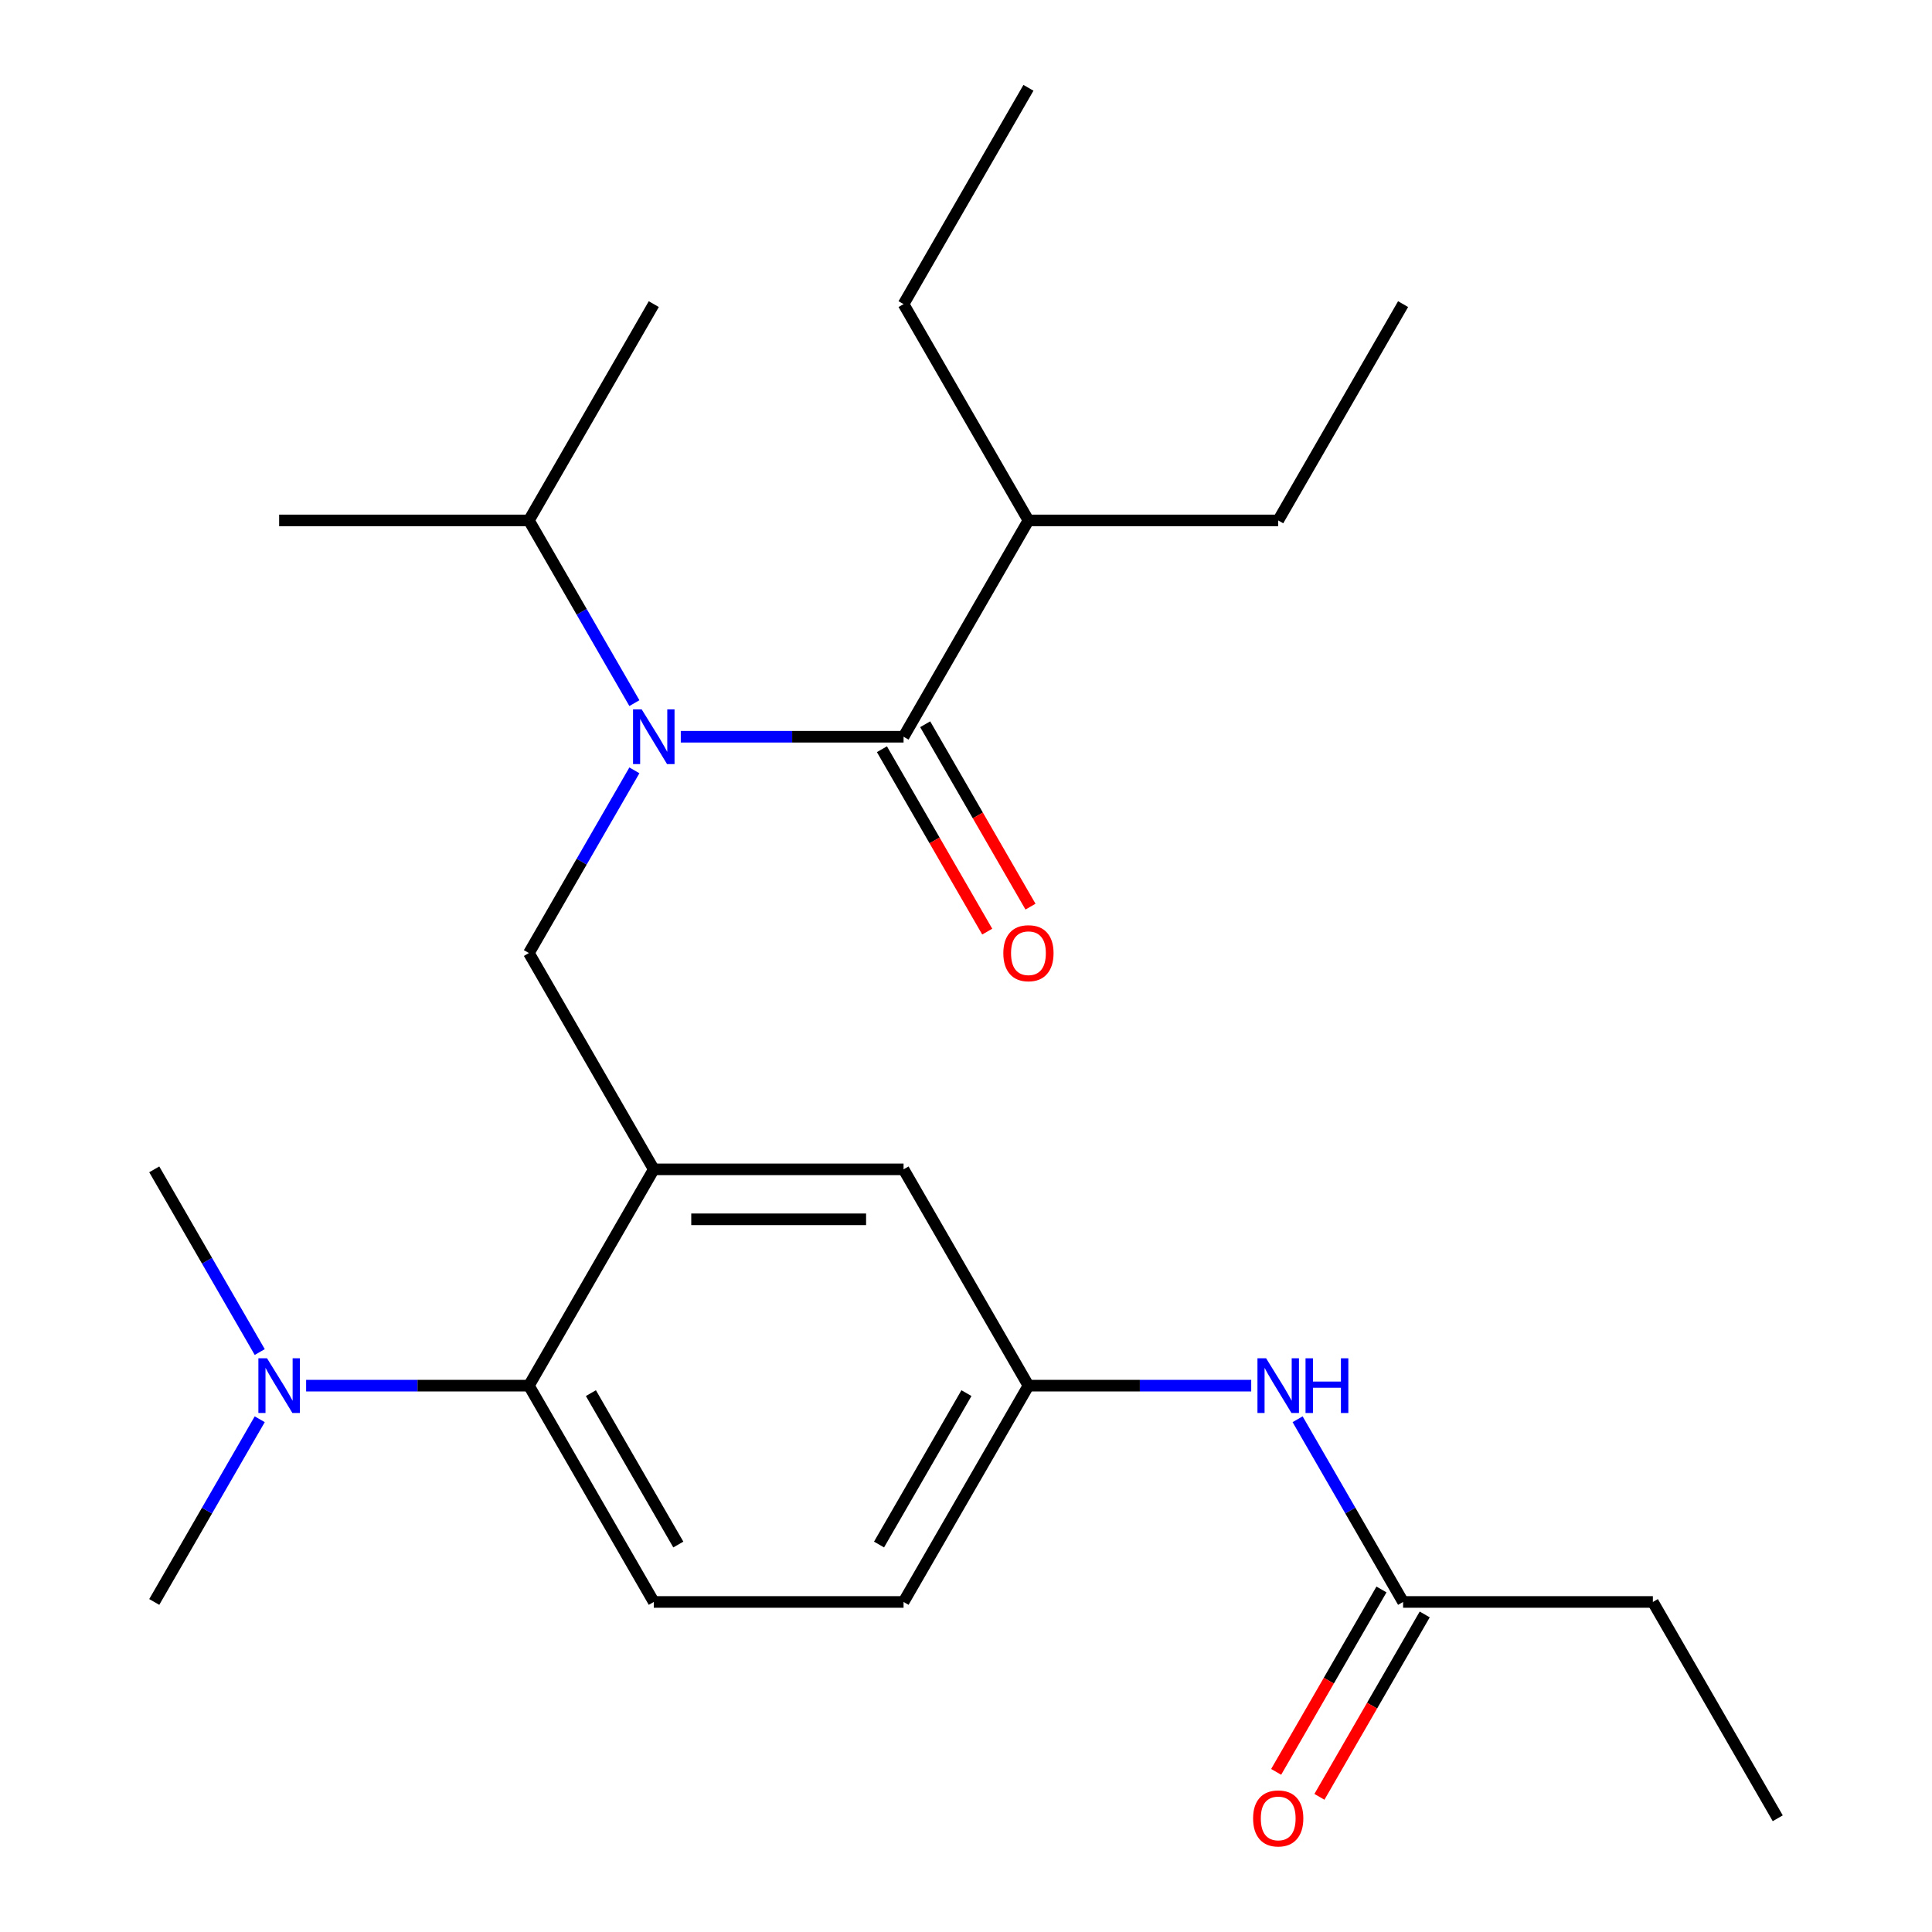 <?xml version='1.0' encoding='iso-8859-1'?>
<svg version='1.1' baseProfile='full'
              xmlns='http://www.w3.org/2000/svg'
                      xmlns:rdkit='http://www.rdkit.org/xml'
                      xmlns:xlink='http://www.w3.org/1999/xlink'
                  xml:space='preserve'
width='1000px' height='1000px' viewBox='0 0 1000 1000'>
<!-- END OF HEADER -->
<rect style='opacity:1.0;fill:#FFFFFF;stroke:none' width='1000' height='1000' x='0' y='0'> </rect>
<path class='bond-0' d='M 671.641,734.603 L 698.94,781.887' style='fill:none;fill-rule:evenodd;stroke:#0000FF;stroke-width:6px;stroke-linecap:butt;stroke-linejoin:miter;stroke-opacity:1' />
<path class='bond-0' d='M 698.94,781.887 L 726.239,829.171' style='fill:none;fill-rule:evenodd;stroke:#000000;stroke-width:6px;stroke-linecap:butt;stroke-linejoin:miter;stroke-opacity:1' />
<path class='bond-1' d='M 647.628,717.211 L 589.974,717.211' style='fill:none;fill-rule:evenodd;stroke:#0000FF;stroke-width:6px;stroke-linecap:butt;stroke-linejoin:miter;stroke-opacity:1' />
<path class='bond-1' d='M 589.974,717.211 L 532.32,717.211' style='fill:none;fill-rule:evenodd;stroke:#000000;stroke-width:6px;stroke-linecap:butt;stroke-linejoin:miter;stroke-opacity:1' />
<path class='bond-2' d='M 855.519,829.171 L 920.159,941.13' style='fill:none;fill-rule:evenodd;stroke:#000000;stroke-width:6px;stroke-linecap:butt;stroke-linejoin:miter;stroke-opacity:1' />
<path class='bond-3' d='M 855.519,829.171 L 726.239,829.171' style='fill:none;fill-rule:evenodd;stroke:#000000;stroke-width:6px;stroke-linecap:butt;stroke-linejoin:miter;stroke-opacity:1' />
<path class='bond-4' d='M 715.043,822.707 L 687.79,869.91' style='fill:none;fill-rule:evenodd;stroke:#000000;stroke-width:6px;stroke-linecap:butt;stroke-linejoin:miter;stroke-opacity:1' />
<path class='bond-4' d='M 687.79,869.91 L 660.537,917.114' style='fill:none;fill-rule:evenodd;stroke:#FF0000;stroke-width:6px;stroke-linecap:butt;stroke-linejoin:miter;stroke-opacity:1' />
<path class='bond-4' d='M 737.435,835.635 L 710.182,882.838' style='fill:none;fill-rule:evenodd;stroke:#000000;stroke-width:6px;stroke-linecap:butt;stroke-linejoin:miter;stroke-opacity:1' />
<path class='bond-4' d='M 710.182,882.838 L 682.929,930.042' style='fill:none;fill-rule:evenodd;stroke:#FF0000;stroke-width:6px;stroke-linecap:butt;stroke-linejoin:miter;stroke-opacity:1' />
<path class='bond-5' d='M 532.32,269.373 L 661.6,269.373' style='fill:none;fill-rule:evenodd;stroke:#000000;stroke-width:6px;stroke-linecap:butt;stroke-linejoin:miter;stroke-opacity:1' />
<path class='bond-6' d='M 532.32,269.373 L 467.68,157.414' style='fill:none;fill-rule:evenodd;stroke:#000000;stroke-width:6px;stroke-linecap:butt;stroke-linejoin:miter;stroke-opacity:1' />
<path class='bond-7' d='M 532.32,269.373 L 467.68,381.333' style='fill:none;fill-rule:evenodd;stroke:#000000;stroke-width:6px;stroke-linecap:butt;stroke-linejoin:miter;stroke-opacity:1' />
<path class='bond-8' d='M 328.359,398.725 L 301.06,446.009' style='fill:none;fill-rule:evenodd;stroke:#0000FF;stroke-width:6px;stroke-linecap:butt;stroke-linejoin:miter;stroke-opacity:1' />
<path class='bond-8' d='M 301.06,446.009 L 273.761,493.292' style='fill:none;fill-rule:evenodd;stroke:#000000;stroke-width:6px;stroke-linecap:butt;stroke-linejoin:miter;stroke-opacity:1' />
<path class='bond-9' d='M 352.372,381.333 L 410.026,381.333' style='fill:none;fill-rule:evenodd;stroke:#0000FF;stroke-width:6px;stroke-linecap:butt;stroke-linejoin:miter;stroke-opacity:1' />
<path class='bond-9' d='M 410.026,381.333 L 467.68,381.333' style='fill:none;fill-rule:evenodd;stroke:#000000;stroke-width:6px;stroke-linecap:butt;stroke-linejoin:miter;stroke-opacity:1' />
<path class='bond-10' d='M 328.359,363.941 L 301.06,316.657' style='fill:none;fill-rule:evenodd;stroke:#0000FF;stroke-width:6px;stroke-linecap:butt;stroke-linejoin:miter;stroke-opacity:1' />
<path class='bond-10' d='M 301.06,316.657 L 273.761,269.373' style='fill:none;fill-rule:evenodd;stroke:#000000;stroke-width:6px;stroke-linecap:butt;stroke-linejoin:miter;stroke-opacity:1' />
<path class='bond-11' d='M 456.484,387.797 L 483.737,435.001' style='fill:none;fill-rule:evenodd;stroke:#000000;stroke-width:6px;stroke-linecap:butt;stroke-linejoin:miter;stroke-opacity:1' />
<path class='bond-11' d='M 483.737,435.001 L 510.99,482.204' style='fill:none;fill-rule:evenodd;stroke:#FF0000;stroke-width:6px;stroke-linecap:butt;stroke-linejoin:miter;stroke-opacity:1' />
<path class='bond-11' d='M 478.876,374.869 L 506.129,422.073' style='fill:none;fill-rule:evenodd;stroke:#000000;stroke-width:6px;stroke-linecap:butt;stroke-linejoin:miter;stroke-opacity:1' />
<path class='bond-11' d='M 506.129,422.073 L 533.382,469.276' style='fill:none;fill-rule:evenodd;stroke:#FF0000;stroke-width:6px;stroke-linecap:butt;stroke-linejoin:miter;stroke-opacity:1' />
<path class='bond-12' d='M 661.6,269.373 L 726.239,157.414' style='fill:none;fill-rule:evenodd;stroke:#000000;stroke-width:6px;stroke-linecap:butt;stroke-linejoin:miter;stroke-opacity:1' />
<path class='bond-13' d='M 273.761,269.373 L 338.4,157.414' style='fill:none;fill-rule:evenodd;stroke:#000000;stroke-width:6px;stroke-linecap:butt;stroke-linejoin:miter;stroke-opacity:1' />
<path class='bond-14' d='M 273.761,269.373 L 144.481,269.373' style='fill:none;fill-rule:evenodd;stroke:#000000;stroke-width:6px;stroke-linecap:butt;stroke-linejoin:miter;stroke-opacity:1' />
<path class='bond-15' d='M 273.761,493.292 L 338.4,605.252' style='fill:none;fill-rule:evenodd;stroke:#000000;stroke-width:6px;stroke-linecap:butt;stroke-linejoin:miter;stroke-opacity:1' />
<path class='bond-16' d='M 79.841,829.171 L 107.14,781.887' style='fill:none;fill-rule:evenodd;stroke:#000000;stroke-width:6px;stroke-linecap:butt;stroke-linejoin:miter;stroke-opacity:1' />
<path class='bond-16' d='M 107.14,781.887 L 134.44,734.603' style='fill:none;fill-rule:evenodd;stroke:#0000FF;stroke-width:6px;stroke-linecap:butt;stroke-linejoin:miter;stroke-opacity:1' />
<path class='bond-17' d='M 134.44,699.819 L 107.14,652.536' style='fill:none;fill-rule:evenodd;stroke:#0000FF;stroke-width:6px;stroke-linecap:butt;stroke-linejoin:miter;stroke-opacity:1' />
<path class='bond-17' d='M 107.14,652.536 L 79.841,605.252' style='fill:none;fill-rule:evenodd;stroke:#000000;stroke-width:6px;stroke-linecap:butt;stroke-linejoin:miter;stroke-opacity:1' />
<path class='bond-18' d='M 158.453,717.211 L 216.107,717.211' style='fill:none;fill-rule:evenodd;stroke:#0000FF;stroke-width:6px;stroke-linecap:butt;stroke-linejoin:miter;stroke-opacity:1' />
<path class='bond-18' d='M 216.107,717.211 L 273.761,717.211' style='fill:none;fill-rule:evenodd;stroke:#000000;stroke-width:6px;stroke-linecap:butt;stroke-linejoin:miter;stroke-opacity:1' />
<path class='bond-19' d='M 532.32,717.211 L 467.68,829.171' style='fill:none;fill-rule:evenodd;stroke:#000000;stroke-width:6px;stroke-linecap:butt;stroke-linejoin:miter;stroke-opacity:1' />
<path class='bond-19' d='M 500.232,721.077 L 454.984,799.449' style='fill:none;fill-rule:evenodd;stroke:#000000;stroke-width:6px;stroke-linecap:butt;stroke-linejoin:miter;stroke-opacity:1' />
<path class='bond-20' d='M 532.32,717.211 L 467.68,605.252' style='fill:none;fill-rule:evenodd;stroke:#000000;stroke-width:6px;stroke-linecap:butt;stroke-linejoin:miter;stroke-opacity:1' />
<path class='bond-21' d='M 467.68,829.171 L 338.4,829.171' style='fill:none;fill-rule:evenodd;stroke:#000000;stroke-width:6px;stroke-linecap:butt;stroke-linejoin:miter;stroke-opacity:1' />
<path class='bond-22' d='M 338.4,829.171 L 273.761,717.211' style='fill:none;fill-rule:evenodd;stroke:#000000;stroke-width:6px;stroke-linecap:butt;stroke-linejoin:miter;stroke-opacity:1' />
<path class='bond-22' d='M 351.096,799.449 L 305.848,721.077' style='fill:none;fill-rule:evenodd;stroke:#000000;stroke-width:6px;stroke-linecap:butt;stroke-linejoin:miter;stroke-opacity:1' />
<path class='bond-23' d='M 273.761,717.211 L 338.4,605.252' style='fill:none;fill-rule:evenodd;stroke:#000000;stroke-width:6px;stroke-linecap:butt;stroke-linejoin:miter;stroke-opacity:1' />
<path class='bond-24' d='M 338.4,605.252 L 467.68,605.252' style='fill:none;fill-rule:evenodd;stroke:#000000;stroke-width:6px;stroke-linecap:butt;stroke-linejoin:miter;stroke-opacity:1' />
<path class='bond-24' d='M 357.792,631.108 L 448.288,631.108' style='fill:none;fill-rule:evenodd;stroke:#000000;stroke-width:6px;stroke-linecap:butt;stroke-linejoin:miter;stroke-opacity:1' />
<path class='bond-25' d='M 467.68,157.414 L 532.32,45.455' style='fill:none;fill-rule:evenodd;stroke:#000000;stroke-width:6px;stroke-linecap:butt;stroke-linejoin:miter;stroke-opacity:1' />
<path  class='atom-0' d='M 655.34 703.051
L 664.62 718.051
Q 665.54 719.531, 667.02 722.211
Q 668.5 724.891, 668.58 725.051
L 668.58 703.051
L 672.34 703.051
L 672.34 731.371
L 668.46 731.371
L 658.5 714.971
Q 657.34 713.051, 656.1 710.851
Q 654.9 708.651, 654.54 707.971
L 654.54 731.371
L 650.86 731.371
L 650.86 703.051
L 655.34 703.051
' fill='#0000FF'/>
<path  class='atom-0' d='M 675.74 703.051
L 679.58 703.051
L 679.58 715.091
L 694.06 715.091
L 694.06 703.051
L 697.9 703.051
L 697.9 731.371
L 694.06 731.371
L 694.06 718.291
L 679.58 718.291
L 679.58 731.371
L 675.74 731.371
L 675.74 703.051
' fill='#0000FF'/>
<path  class='atom-3' d='M 648.6 941.21
Q 648.6 934.41, 651.96 930.61
Q 655.32 926.81, 661.6 926.81
Q 667.88 926.81, 671.24 930.61
Q 674.6 934.41, 674.6 941.21
Q 674.6 948.09, 671.2 952.01
Q 667.8 955.89, 661.6 955.89
Q 655.36 955.89, 651.96 952.01
Q 648.6 948.13, 648.6 941.21
M 661.6 952.69
Q 665.92 952.69, 668.24 949.81
Q 670.6 946.89, 670.6 941.21
Q 670.6 935.65, 668.24 932.85
Q 665.92 930.01, 661.6 930.01
Q 657.28 930.01, 654.92 932.81
Q 652.6 935.61, 652.6 941.21
Q 652.6 946.93, 654.92 949.81
Q 657.28 952.69, 661.6 952.69
' fill='#FF0000'/>
<path  class='atom-6' d='M 332.14 367.173
L 341.42 382.173
Q 342.34 383.653, 343.82 386.333
Q 345.3 389.013, 345.38 389.173
L 345.38 367.173
L 349.14 367.173
L 349.14 395.493
L 345.26 395.493
L 335.3 379.093
Q 334.14 377.173, 332.9 374.973
Q 331.7 372.773, 331.34 372.093
L 331.34 395.493
L 327.66 395.493
L 327.66 367.173
L 332.14 367.173
' fill='#0000FF'/>
<path  class='atom-8' d='M 519.32 493.372
Q 519.32 486.572, 522.68 482.772
Q 526.04 478.972, 532.32 478.972
Q 538.6 478.972, 541.96 482.772
Q 545.32 486.572, 545.32 493.372
Q 545.32 500.252, 541.92 504.172
Q 538.52 508.052, 532.32 508.052
Q 526.08 508.052, 522.68 504.172
Q 519.32 500.292, 519.32 493.372
M 532.32 504.852
Q 536.64 504.852, 538.96 501.972
Q 541.32 499.052, 541.32 493.372
Q 541.32 487.812, 538.96 485.012
Q 536.64 482.172, 532.32 482.172
Q 528 482.172, 525.64 484.972
Q 523.32 487.772, 523.32 493.372
Q 523.32 499.092, 525.64 501.972
Q 528 504.852, 532.32 504.852
' fill='#FF0000'/>
<path  class='atom-15' d='M 138.221 703.051
L 147.501 718.051
Q 148.421 719.531, 149.901 722.211
Q 151.381 724.891, 151.461 725.051
L 151.461 703.051
L 155.221 703.051
L 155.221 731.371
L 151.341 731.371
L 141.381 714.971
Q 140.221 713.051, 138.981 710.851
Q 137.781 708.651, 137.421 707.971
L 137.421 731.371
L 133.741 731.371
L 133.741 703.051
L 138.221 703.051
' fill='#0000FF'/>
</svg>
